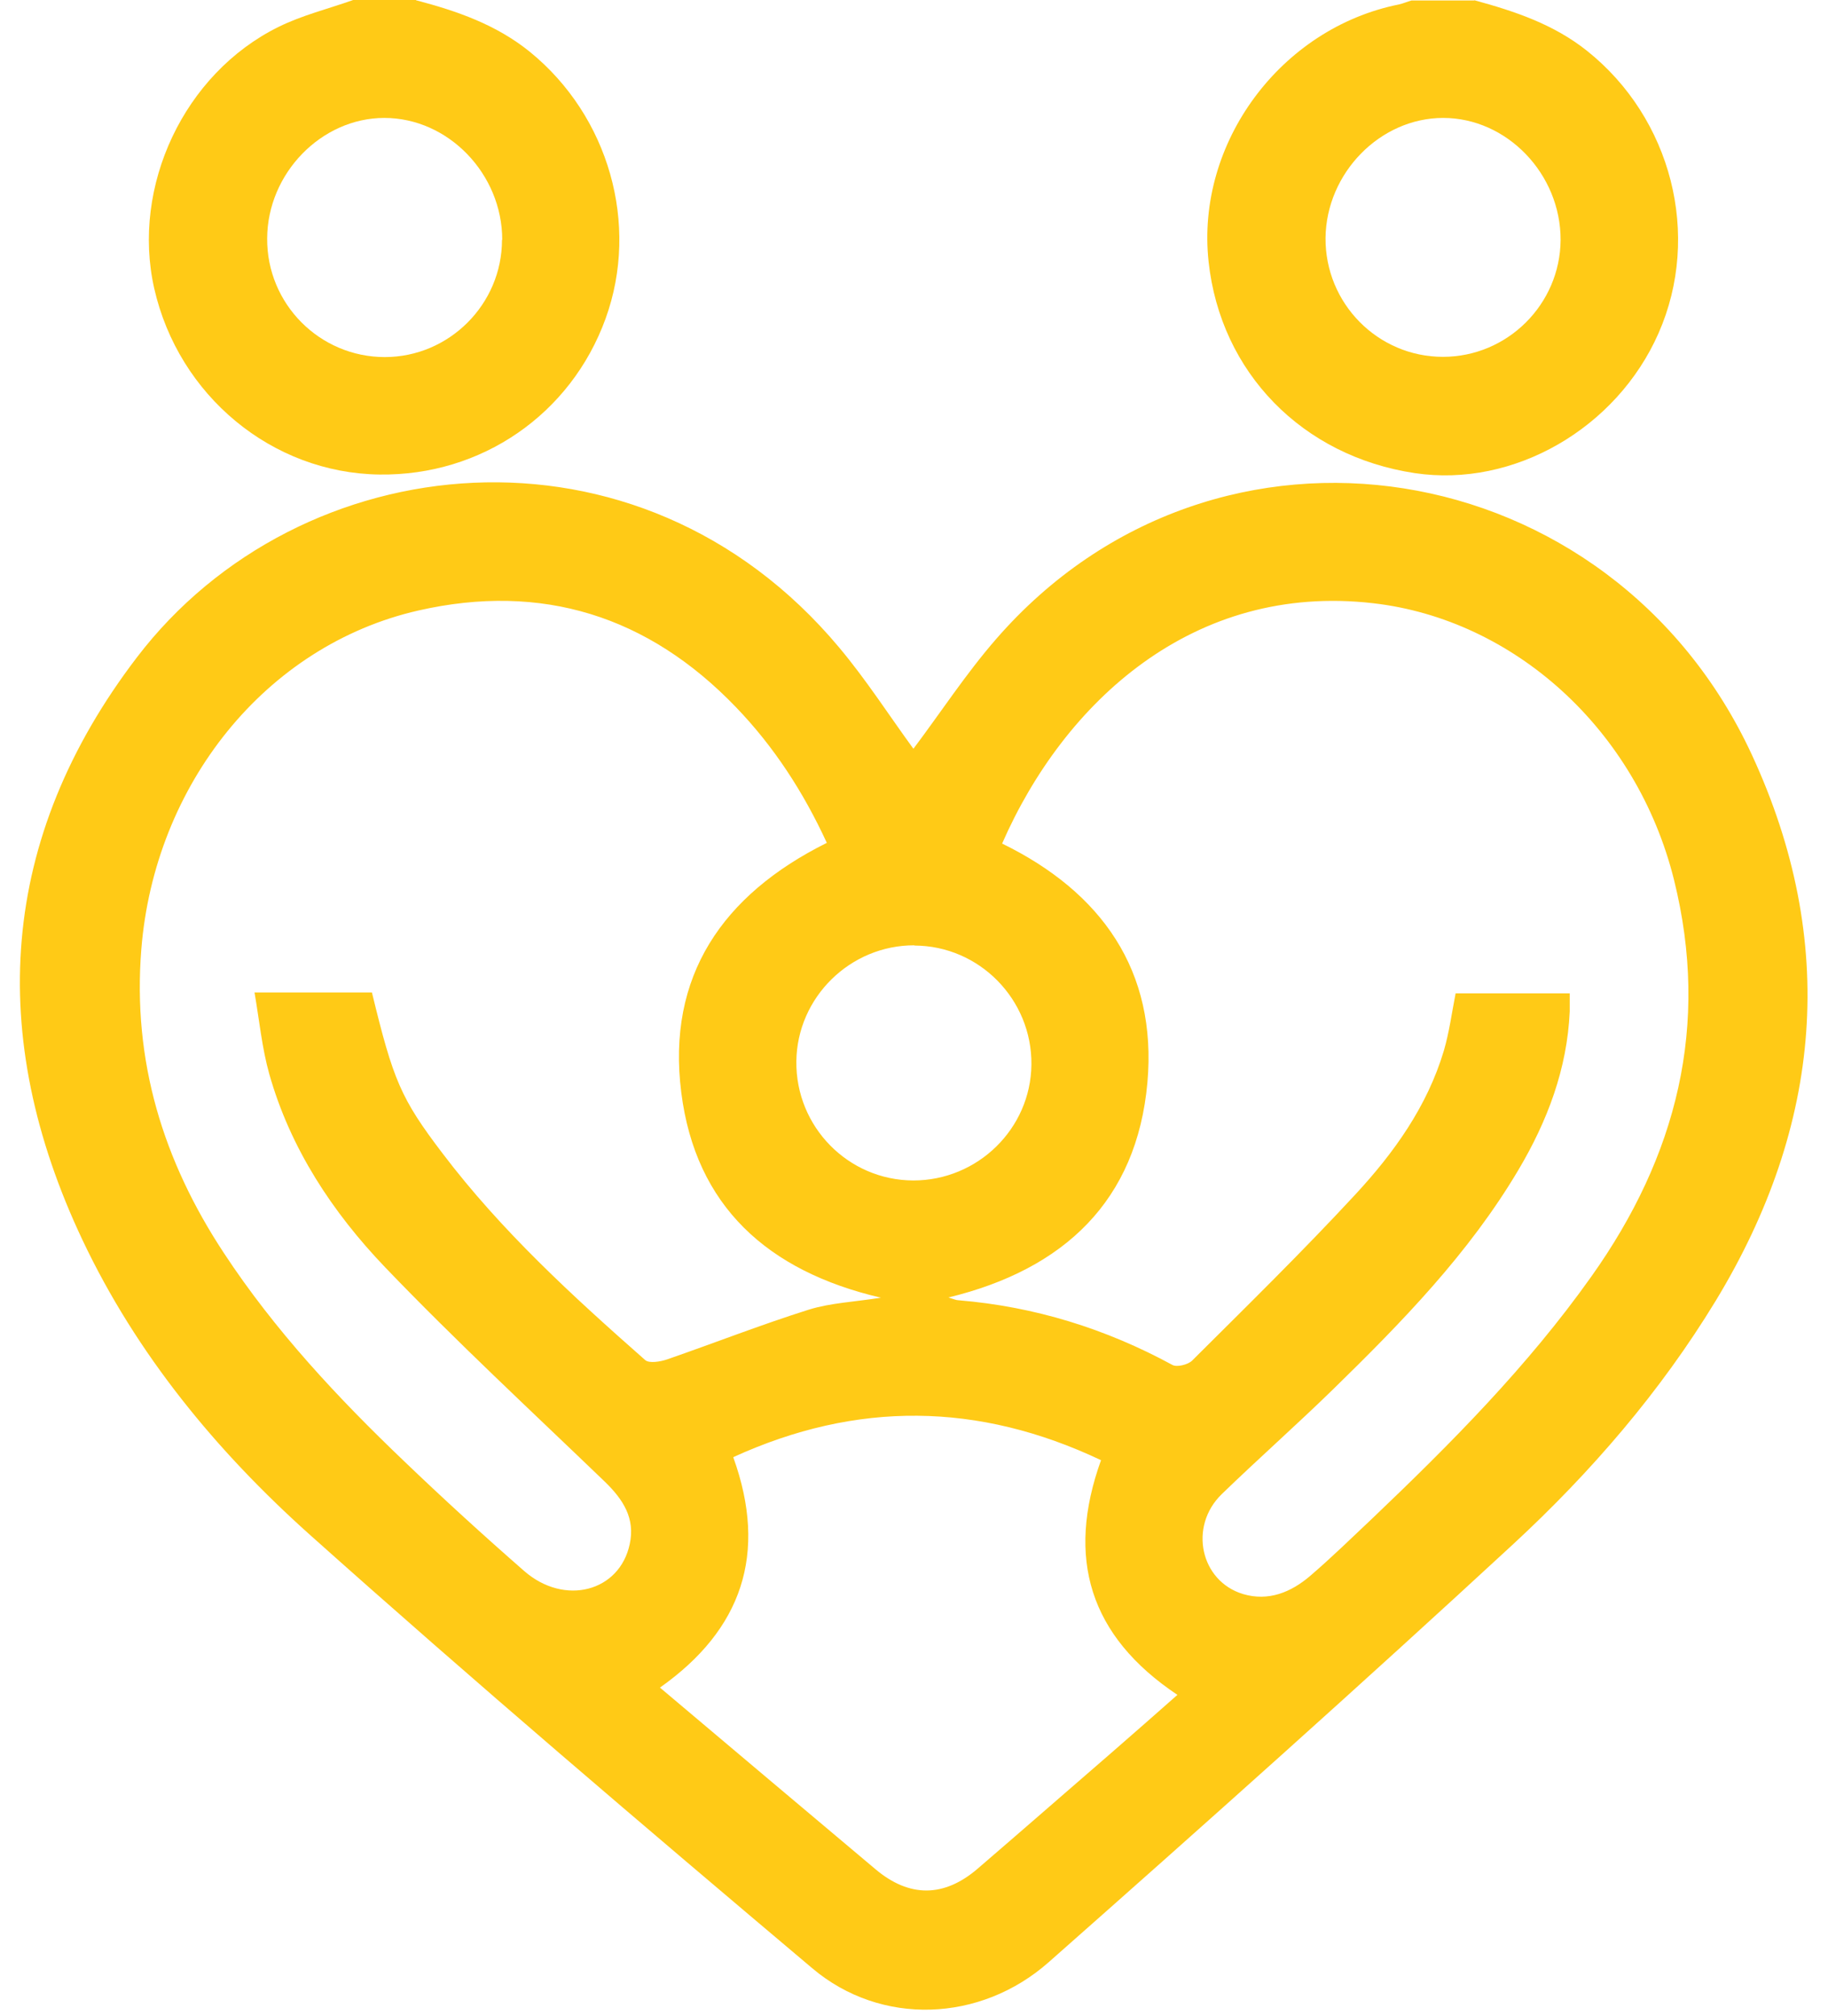 <svg xmlns="http://www.w3.org/2000/svg" width="78" height="86" viewBox="0 0 78 86" fill="none"><path d="M62.91 0.01C64.63 0.48 66.29 1.03 67.72 2.17C71.32 5.04 72.61 10.03 70.77 14.21C68.98 18.28 64.58 20.81 60.37 20.18C55.57 19.46 52.08 15.89 51.57 11.16C51.02 6.09 54.65 1.2 59.69 0.19C59.87 0.15 60.05 0.07 60.23 0.02C61.12 0.02 62.01 0.02 62.91 0.02V0.01ZM66.59 10.24C66.6 7.42 64.3 5.03 61.58 5.03C58.89 5.03 56.59 7.38 56.56 10.15C56.54 12.94 58.79 15.22 61.57 15.22C64.32 15.22 66.57 12.98 66.59 10.24Z" fill="#FFCA16"></path><path d="M17.75 0.01C19.5 0.47 21.18 1.05 22.62 2.22C25.97 4.95 27.3 9.56 25.84 13.59C24.36 17.67 20.54 20.3 16.19 20.24C11.61 20.18 7.62 16.88 6.58 12.3C5.6 7.95 7.85 3.14 11.88 1.15C12.89 0.65 14 0.38 15.07 0C15.96 0 16.85 0 17.75 0V0.01ZM21.43 10.23C21.43 7.42 19.13 5.03 16.4 5.03C13.71 5.03 11.41 7.4 11.4 10.17C11.38 12.96 13.64 15.23 16.42 15.23C19.16 15.23 21.42 12.98 21.42 10.23H21.43Z" fill="#FFCA16"></path><path d="M38.98 31.93C40.14 30.39 41.22 28.73 42.51 27.25C51.9 16.46 68.77 19.28 74.75 32.19C78.44 40.16 77.76 47.99 73.21 55.48C70.85 59.36 67.89 62.79 64.57 65.86C58.04 71.89 51.41 77.81 44.75 83.69C41.83 86.27 37.59 86.42 34.67 83.96C27.45 77.87 20.26 71.75 13.22 65.46C9.24 61.9 5.83 57.77 3.52 52.89C-0.6 44.18 -0.05 35.75 5.84 28.04C12.76 18.97 27.24 17.39 35.8 27.61C36.96 28.99 37.94 30.52 38.97 31.93H38.98ZM66.98 42.37C66.98 42.66 66.98 42.9 66.98 43.14C66.87 45.59 66.03 47.81 64.79 49.9C62.68 53.46 59.82 56.39 56.88 59.26C55.32 60.78 53.69 62.22 52.13 63.73C50.71 65.11 51.22 67.44 53.04 67.99C54.12 68.31 55.08 67.92 55.9 67.22C56.81 66.44 57.67 65.6 58.54 64.78C61.91 61.57 65.19 58.27 67.9 54.45C71.55 49.32 72.97 43.73 71.43 37.53C69.83 31.1 64.59 26.42 58.6 25.73C50.92 24.84 45.4 29.95 42.76 35.98C47 38.05 49.38 41.4 48.96 46.17C48.51 51.2 45.42 54.14 40.47 55.34C40.7 55.41 40.8 55.46 40.91 55.46C44.15 55.73 47.18 56.67 50.03 58.22C50.22 58.32 50.68 58.21 50.86 58.04C53.21 55.7 55.58 53.38 57.83 50.95C59.48 49.17 60.9 47.19 61.61 44.81C61.84 44.02 61.95 43.19 62.11 42.37H66.99H66.98ZM35.28 35.95C34.29 33.8 33.03 31.85 31.4 30.16C27.66 26.27 23.12 24.84 17.85 26.04C11.32 27.53 6.59 33.48 6.03 40.49C5.65 45.26 6.96 49.51 9.55 53.44C11.72 56.74 14.4 59.61 17.25 62.33C18.92 63.93 20.63 65.49 22.37 67.01C24.09 68.51 26.44 67.89 26.87 65.86C27.11 64.76 26.59 63.96 25.82 63.21C22.67 60.18 19.46 57.21 16.43 54.05C14.19 51.71 12.39 48.99 11.49 45.81C11.18 44.71 11.07 43.55 10.86 42.33C11.89 42.33 12.69 42.33 13.49 42.33C14.29 42.33 15.09 42.33 15.87 42.33C16.78 46.08 17.1 46.85 18.88 49.19C21.39 52.5 24.43 55.28 27.53 58.01C27.7 58.16 28.18 58.08 28.47 57.98C30.49 57.28 32.48 56.5 34.51 55.86C35.44 55.57 36.46 55.53 37.59 55.35C32.74 54.22 29.68 51.43 29.07 46.6C28.44 41.64 30.83 38.17 35.26 35.96L35.28 35.95ZM31.29 62.16C32.77 66.27 31.66 69.51 28.16 71.98C31.27 74.6 34.31 77.17 37.36 79.73C38.8 80.94 40.28 80.94 41.72 79.7C43.64 78.05 45.55 76.38 47.47 74.72C48.39 73.92 49.3 73.12 50.24 72.29C46.48 69.78 45.48 66.45 46.98 62.28C41.74 59.8 36.55 59.75 31.29 62.15V62.16ZM39.02 40.32C36.28 40.31 34.01 42.54 33.98 45.27C33.95 48.06 36.19 50.34 38.97 50.35C41.72 50.35 43.98 48.14 44.01 45.41C44.04 42.63 41.79 40.34 39.02 40.33V40.32Z" fill="#FFCA16"></path></svg>